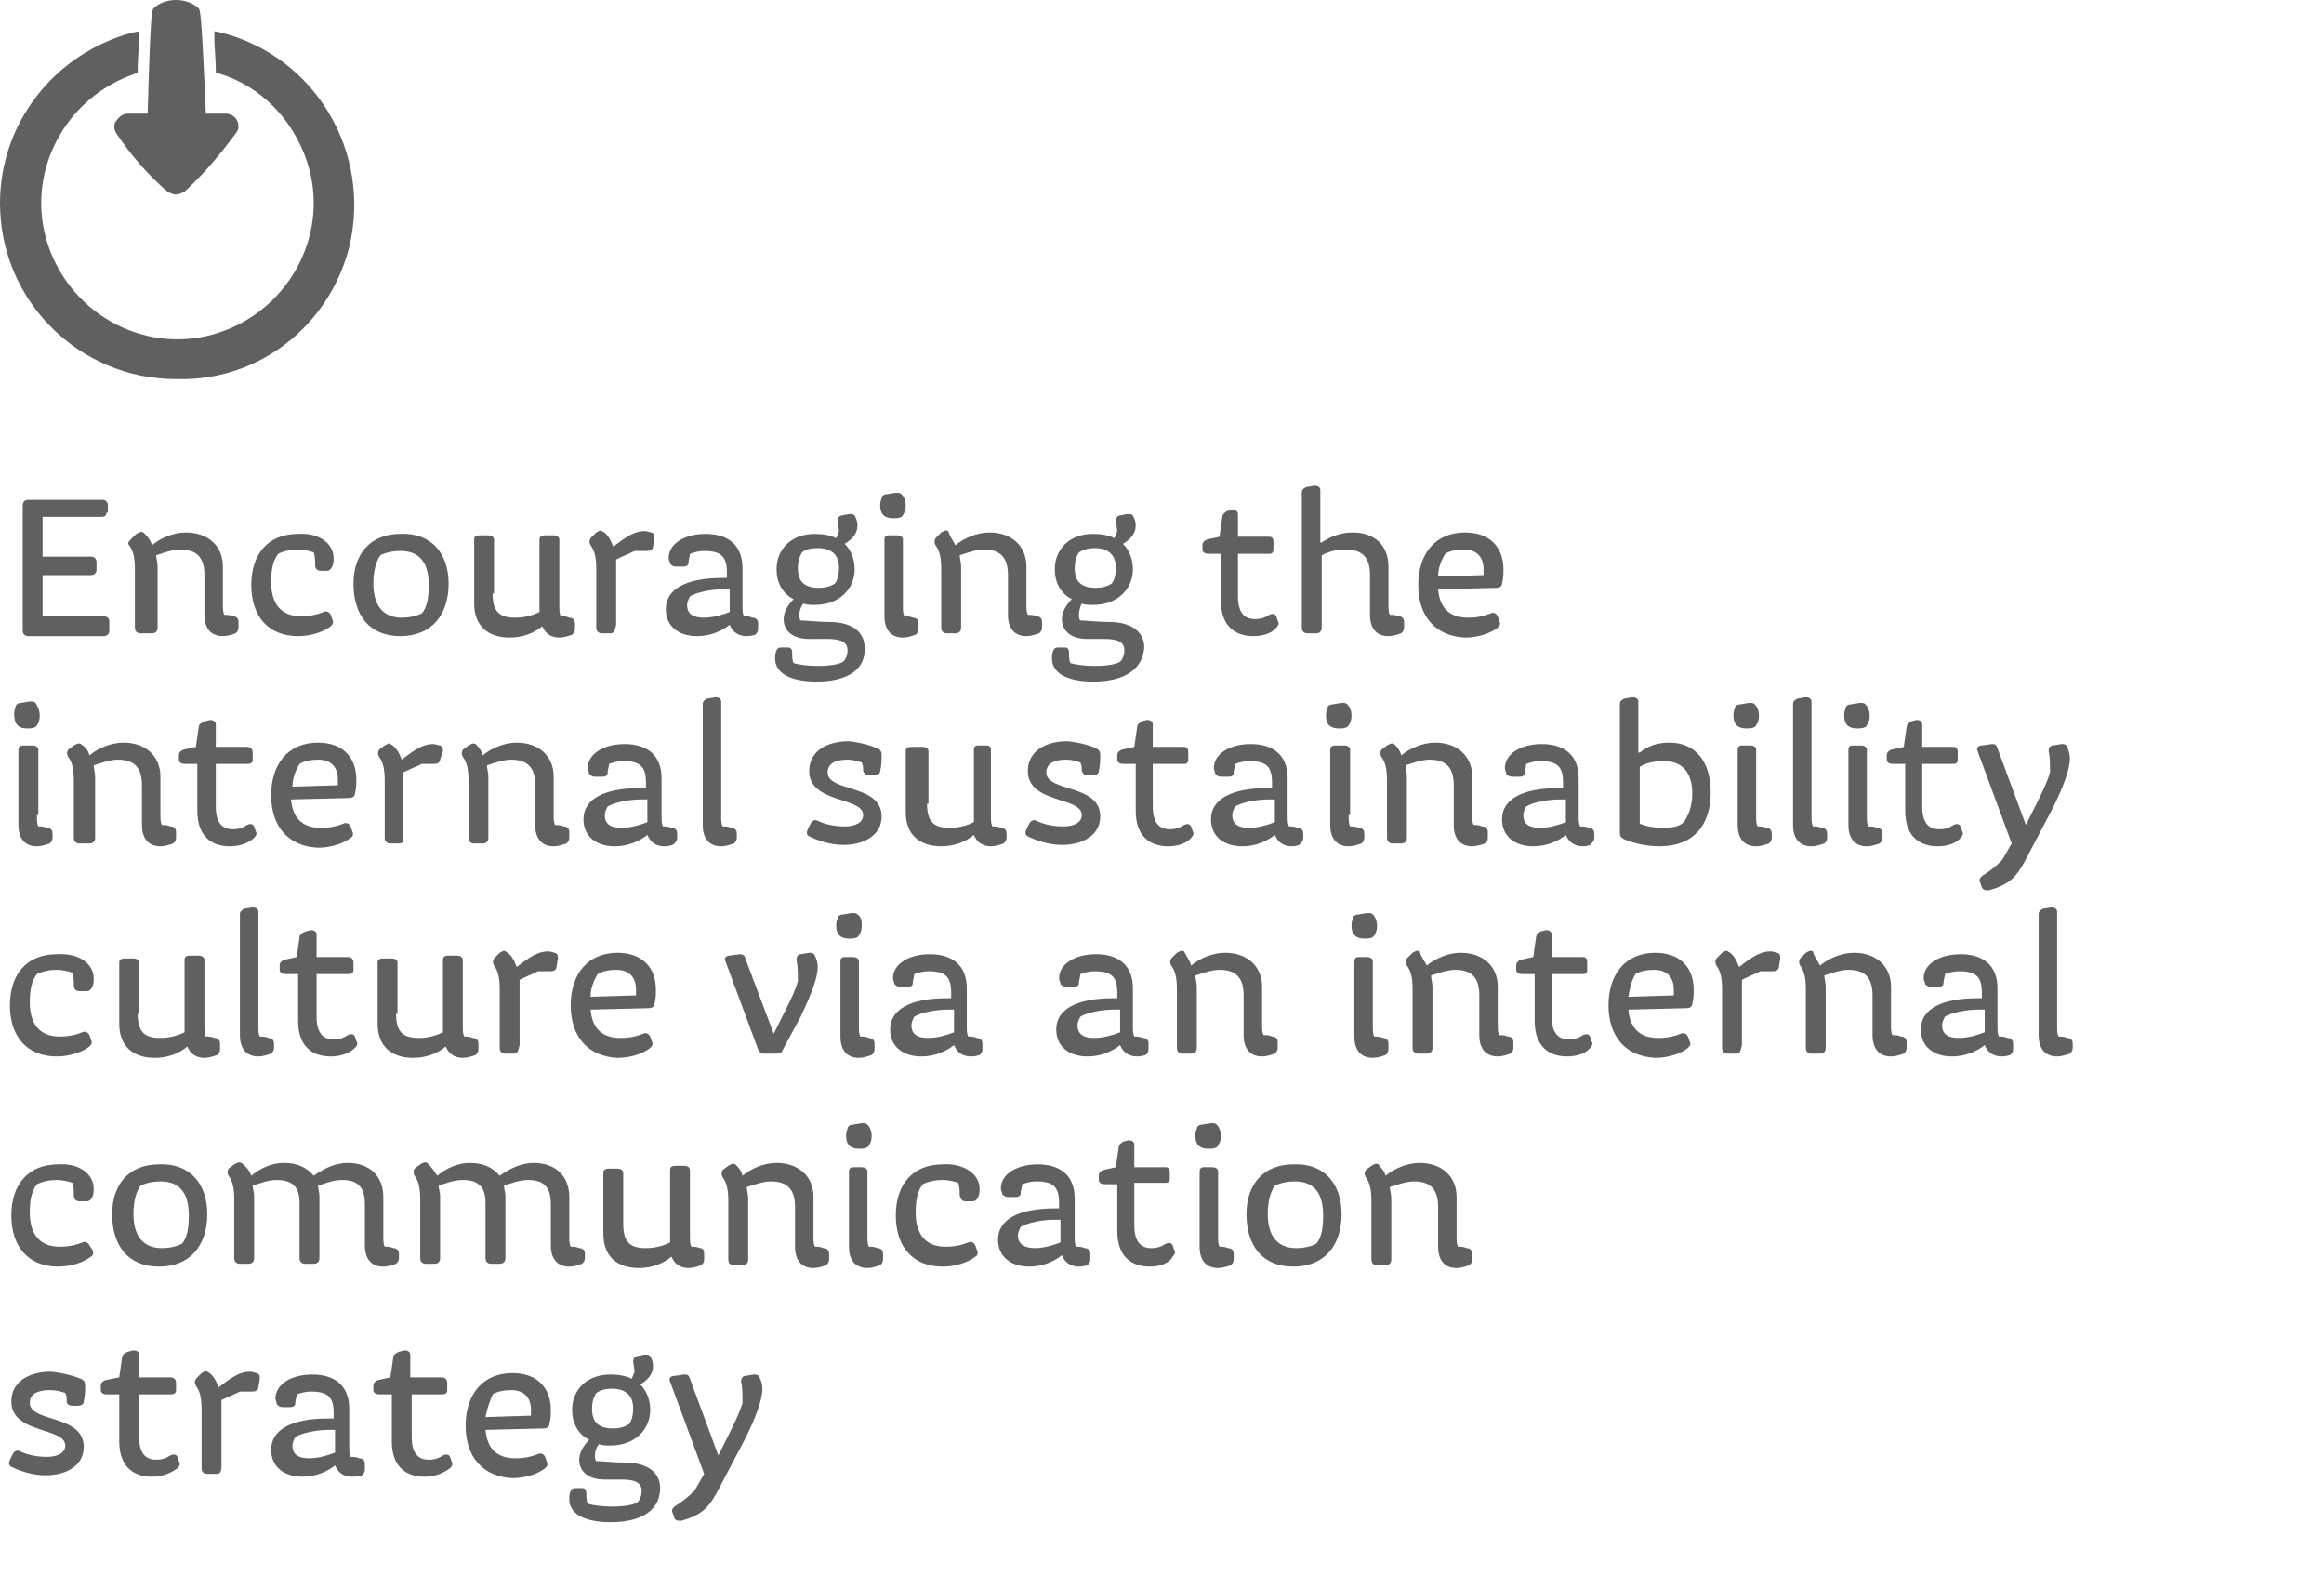 <?xml version="1.0" encoding="utf-8"?>
<!-- Generator: Adobe Illustrator 22.1.0, SVG Export Plug-In . SVG Version: 6.00 Build 0)  -->
<svg version="1.1" id="Layer_1" xmlns="http://www.w3.org/2000/svg" xmlns:xlink="http://www.w3.org/1999/xlink" x="0px" y="0px"
	 viewBox="0 0 163.7 111.9" style="enable-background:new 0 0 163.7 111.9;" xml:space="preserve">
<style type="text/css">
	.st0{fill:#606060;}
</style>
<title>Asset 6</title>
<g id="Layer_2_1_">
	<g id="Layer_1-2">
		<path class="st0" d="M15.4,2.7c0,0.6,0.1,1.3,0.1,2.1c5.3,1.7,8.1,7.4,6.4,12.6s-7.4,8.1-12.6,6.4C4,22.1,1.2,16.5,2.9,11.2
			c1-3,3.4-5.4,6.4-6.4c0-0.9,0.1-1.5,0.1-2.1C3,4.4-0.9,10.9,0.8,17.3S8.9,27.6,15.4,26s10.3-8.2,8.7-14.6
			C22.9,7.1,19.6,3.8,15.4,2.7"/>
		<path class="st0" d="M12.4,26.7C5.6,26.7,0,21.2,0,14.3c0-5.6,3.8-10.5,9.3-12l0.5-0.1v0.5c0,0.6-0.1,1.3-0.1,2.1v0.3L9.5,5.2
			c-5,1.7-7.8,7.1-6.1,12.1s7.1,7.8,12.1,6.1s7.8-7.1,6.1-12.1c-1-2.9-3.2-5.2-6.1-6.1l-0.3-0.1V4.9c0-0.8-0.1-1.5-0.1-2.1V2.2
			l0.5,0.1c6.6,1.7,10.6,8.4,9,15.1c-1.4,5.5-6.3,9.4-12,9.3H12.4z M9,3.3c-6.1,1.9-9.6,8.4-7.7,14.5s8.4,9.6,14.5,7.7
			s9.6-8.4,7.7-14.5c-1.1-3.7-4-6.5-7.7-7.7c0,0.4,0,0.8,0.1,1.3c5.4,1.9,8.2,7.9,6.3,13.3s-7.9,8.2-13.3,6.3s-8.2-7.9-6.3-13.3
			c1-2.9,3.4-5.3,6.3-6.3C8.9,4.1,9,3.7,9,3.3z"/>
		<path class="st0" d="M8.5,8.6C8.4,8.8,8.4,9,8.5,9.2c1,1.5,2.2,2.8,3.6,4c0.1,0.1,0.2,0.1,0.3,0.1c0.1,0,0.2,0,0.3-0.1
			c1.3-1.2,2.5-2.5,3.6-4c0.1-0.2,0.1-0.4,0-0.5c-0.1-0.2-0.3-0.3-0.4-0.3h-1.7c0,0-0.3-7.4-0.4-7.5c-0.3-0.3-0.8-0.5-1.2-0.5
			c-0.5,0-1,0.1-1.3,0.5C11,1,10.7,8.4,10.7,8.4H9C8.8,8.4,8.6,8.5,8.5,8.6"/>
		<path class="st0" d="M12.4,13.7c-0.2,0-0.4-0.1-0.6-0.2c-1.4-1.2-2.6-2.6-3.6-4.1C8,9.1,8,8.7,8.2,8.5l0,0C8.4,8.2,8.7,8,9,8h1.4
			c0.2-7.1,0.3-7.2,0.4-7.4c0.4-0.4,1-0.6,1.6-0.6C13,0,13.6,0.2,14,0.6c0.1,0.1,0.2,0.3,0.5,7.4h1.4c0.5,0,0.9,0.4,0.9,0.9
			c0,0.2-0.1,0.4-0.2,0.5c-1.1,1.5-2.3,2.9-3.6,4.1C12.8,13.6,12.6,13.7,12.4,13.7z M9,8.8C9,8.8,8.9,8.8,9,8.8L9,8.8
			C8.9,8.9,8.9,8.9,8.9,8.9c1,1.4,2.2,2.8,3.5,4l0.4,0.3l-0.2-0.3C13.8,11.7,15,10.4,16,9c0,0,0-0.1,0-0.1c0,0-0.1,0-0.1-0.1h-2.2
			V8.4c-0.1-2.6-0.3-6.7-0.4-7.4c-0.3-0.2-0.6-0.3-0.9-0.3c-0.3,0-0.7,0.1-0.9,0.2c-0.1,0.7-0.2,4.8-0.3,7.4v0.4H9z"/>
	</g>
</g>
<g>
	<path class="st0" d="M7.5,36.1c0,0.2-0.1,0.3-0.4,0.3H3v2.8h3.4c0.2,0,0.4,0.1,0.4,0.4v0.5c0,0.2-0.1,0.4-0.4,0.4H3v2.9h4.3
		c0.2,0,0.4,0.1,0.4,0.4v0.6c0,0.2-0.1,0.4-0.4,0.4H2c-0.2,0-0.4-0.1-0.4-0.4v-8.8c0-0.2,0.1-0.4,0.4-0.4h5.2c0.2,0,0.4,0.1,0.4,0.4
		V36.1z"/>
	<path class="st0" d="M10.7,38.4c0.6-0.5,1.5-0.9,2.4-0.9c1.5,0,2.6,0.9,2.6,2.4v2.6c0,0.4,0,0.6,0.1,0.8c0.2,0,0.4,0,0.6,0.1
		c0.2,0,0.4,0.1,0.4,0.4v0.4c0,0.2-0.1,0.3-0.2,0.4c-0.3,0.1-0.6,0.2-0.9,0.2c-0.8,0-1.3-0.5-1.3-1.5v-2.8c0-1.2-0.5-1.8-1.7-1.8
		c-0.5,0-1.1,0.2-1.7,0.4c0,0.2,0.1,0.5,0.1,0.8v4.3c0,0.2-0.1,0.4-0.4,0.4H9.9c-0.2,0-0.4-0.1-0.4-0.4v-4.1c0-0.8-0.1-1.3-0.4-1.7
		C9,38.3,9,38.2,9.2,38l0.4-0.4c0.2-0.1,0.3-0.2,0.5-0.1C10.4,37.8,10.6,38,10.7,38.4z"/>
	<path class="st0" d="M23.5,39.3c0,0.2,0,0.4-0.1,0.6c-0.1,0.2-0.2,0.3-0.4,0.3h-0.4c-0.2,0-0.4-0.1-0.4-0.4c0-0.3,0-0.6-0.1-0.9
		c-0.3-0.1-0.7-0.2-1.1-0.2c-0.5,0-1,0.1-1.4,0.3c-0.4,0.5-0.5,1.2-0.5,2c0,1.4,0.6,2.4,2.1,2.4c0.6,0,1.1-0.1,1.6-0.3
		c0.2-0.1,0.4,0,0.5,0.2l0.1,0.3c0.1,0.2,0.1,0.3-0.1,0.5c-0.5,0.4-1.4,0.7-2.3,0.7c-2.1,0-3.3-1.4-3.3-3.6c0-2.2,1.2-3.6,3.3-3.6
		C22.5,37.5,23.5,38.3,23.5,39.3z"/>
	<path class="st0" d="M31.6,41.1c0,2.2-1.2,3.7-3.4,3.7c-2.2,0-3.3-1.5-3.3-3.7c0-2.1,1.2-3.5,3.3-3.5C30.4,37.5,31.6,39,31.6,41.1z
		 M26.8,39.1c-0.3,0.4-0.5,1.1-0.5,2c0,1.3,0.5,2.4,2,2.4c0.5,0,1-0.1,1.4-0.3c0.4-0.4,0.5-1.2,0.5-2c0-1.4-0.5-2.4-2-2.4
		C27.7,38.8,27.2,38.9,26.8,39.1z"/>
	<path class="st0" d="M34.7,41.8c0,1.3,0.5,1.7,1.6,1.7c0.7,0,1.3-0.2,1.7-0.4V38c0-0.2,0.1-0.3,0.4-0.3H39c0.2,0,0.4,0.1,0.4,0.3
		v4.6c0,0.4,0,0.6,0.1,0.8c0.2,0,0.4,0,0.6,0.1c0.2,0,0.4,0.1,0.4,0.4v0.4c0,0.2-0.1,0.3-0.2,0.4c-0.3,0.1-0.6,0.2-0.9,0.2
		c-0.6,0-1-0.3-1.2-0.8c-0.6,0.5-1.4,0.8-2.3,0.8c-1.5,0-2.5-0.8-2.5-2.4V38c0-0.2,0.1-0.3,0.4-0.3h0.6c0.2,0,0.4,0.1,0.4,0.3V41.8z
		"/>
	<path class="st0" d="M43,44.6h-0.6c-0.2,0-0.4-0.1-0.4-0.4v-4.1c0-0.8-0.1-1.3-0.4-1.7c-0.1-0.2-0.1-0.3,0-0.5l0.4-0.4
		c0.2-0.1,0.3-0.2,0.4-0.1c0.4,0.2,0.6,0.6,0.8,1.1c0.9-0.7,1.5-1.1,2.2-1.1c0.2,0,0.4,0.1,0.5,0.1c0.2,0.1,0.2,0.2,0.2,0.4
		l-0.1,0.6c0,0.2-0.2,0.3-0.4,0.3h-0.9c-0.4,0.2-0.9,0.4-1.3,0.6c0,0.1,0,0.2,0,0.3v4.3C43.3,44.5,43.2,44.6,43,44.6z"/>
	<path class="st0" d="M52.6,44.8c-0.6,0-1-0.3-1.2-0.8c-0.5,0.4-1.3,0.8-2.3,0.8c-1.3,0-2.2-0.7-2.2-1.9c0-1.4,1.4-2.2,4-2.2h0.3
		v-0.4c0-1.1-0.4-1.5-1.6-1.5c-0.4,0-0.7,0.1-1,0.2c0,0.2-0.1,0.4-0.1,0.6c0,0.2-0.1,0.3-0.4,0.3h-0.5c-0.2,0-0.3-0.1-0.4-0.2
		c0-0.1-0.1-0.3-0.1-0.4c0-1,1.1-1.7,2.6-1.7c1.6,0,2.6,0.8,2.6,2.4v2.6c0,0.4,0,0.6,0.1,0.8c0.2,0,0.4,0,0.6,0.1
		c0.2,0,0.4,0.1,0.4,0.4v0.4c0,0.2-0.1,0.3-0.2,0.4C53.2,44.7,52.9,44.8,52.6,44.8z M49.6,43.5c0.6,0,1.3-0.2,1.8-0.4v-1.6
		c-0.1,0-0.3,0-0.4,0c-0.9,0-1.9,0.2-2.4,0.5c-0.1,0.2-0.2,0.4-0.2,0.6C48.4,43.3,48.9,43.5,49.6,43.5z"/>
	<path class="st0" d="M57.5,48c-2,0-2.9-0.7-2.9-1.6c0-0.2,0-0.4,0.1-0.6c0.1-0.2,0.2-0.2,0.4-0.2l0.4,0c0.2,0,0.3,0.1,0.3,0.4
		c0,0.2,0,0.5,0.1,0.7c0.3,0.1,1,0.2,1.7,0.2c0.8,0,1.5-0.1,1.8-0.3c0.2-0.2,0.3-0.5,0.3-0.8c0-0.6-0.5-0.8-1.4-0.8H57
		c-1.2,0-1.8-0.6-1.8-1.4c0-0.5,0.3-1,0.7-1.4c-0.8-0.4-1.2-1.2-1.2-2.1c0-1.4,1-2.5,2.7-2.5c0.6,0,1.1,0.1,1.5,0.3l0.2-0.5
		l-0.1-0.7c0-0.2,0.1-0.4,0.3-0.4l0.5-0.1c0.2,0,0.3,0,0.4,0.1c0.1,0.2,0.2,0.4,0.2,0.7c0,0.6-0.4,1-0.9,1.3c0.4,0.4,0.7,1,0.7,1.8
		c0,1.3-1,2.5-2.8,2.5c-0.3,0-0.6,0-0.8-0.1c-0.2,0.2-0.3,0.6-0.3,0.8c0,0.1,0,0.3,0.1,0.4c0.5,0,1.2,0.1,2,0.1
		c1.6,0,2.5,0.7,2.5,1.8C61,47,59.9,48,57.5,48z M56.5,38.9c-0.2,0.3-0.3,0.7-0.3,1.1c0,0.9,0.4,1.4,1.5,1.4c0.4,0,0.8-0.1,1.1-0.3
		c0.2-0.2,0.3-0.7,0.3-1.1c0-0.9-0.5-1.4-1.5-1.4C57.1,38.6,56.7,38.7,56.5,38.9z"/>
	<path class="st0" d="M63.8,35.6c0,0.3-0.1,0.6-0.3,0.8c-0.2,0.1-0.4,0.1-0.6,0.1c-0.6,0-0.9-0.3-0.9-0.9c0-0.1,0-0.3,0.1-0.5
		c0-0.2,0.2-0.3,0.4-0.3l0.6-0.1c0.2,0,0.3,0,0.4,0.1C63.7,35,63.8,35.3,63.8,35.6z M63.6,42.6c0,0.4,0,0.6,0.1,0.8
		c0.2,0,0.4,0,0.6,0.1c0.2,0,0.4,0.1,0.4,0.4v0.4c0,0.2-0.1,0.3-0.2,0.4c-0.3,0.1-0.6,0.2-0.9,0.2c-0.8,0-1.3-0.5-1.3-1.5V38
		c0-0.2,0.1-0.3,0.3-0.3h0.6c0.2,0,0.4,0.1,0.4,0.3V42.6z"/>
	<path class="st0" d="M67.3,38.4c0.6-0.5,1.5-0.9,2.4-0.9c1.5,0,2.6,0.9,2.6,2.4v2.6c0,0.4,0,0.6,0.1,0.8c0.2,0,0.4,0,0.6,0.1
		c0.2,0,0.4,0.1,0.4,0.4v0.4c0,0.2-0.1,0.3-0.2,0.4c-0.3,0.1-0.6,0.2-0.9,0.2c-0.8,0-1.3-0.5-1.3-1.5v-2.8c0-1.2-0.5-1.8-1.7-1.8
		c-0.5,0-1.1,0.2-1.7,0.4c0,0.2,0.1,0.5,0.1,0.8v4.3c0,0.2-0.1,0.4-0.4,0.4h-0.6c-0.2,0-0.4-0.1-0.4-0.4v-4.1c0-0.8-0.1-1.3-0.4-1.7
		c-0.1-0.2-0.1-0.3,0-0.5l0.4-0.4c0.2-0.1,0.3-0.2,0.5-0.1C66.9,37.8,67.1,38,67.3,38.4z"/>
	<path class="st0" d="M77,48c-2,0-2.9-0.7-2.9-1.6c0-0.2,0-0.4,0.1-0.6c0.1-0.2,0.2-0.2,0.4-0.2l0.4,0c0.2,0,0.3,0.1,0.3,0.4
		c0,0.2,0,0.5,0.1,0.7c0.3,0.1,1,0.2,1.7,0.2c0.8,0,1.5-0.1,1.8-0.3c0.2-0.2,0.3-0.5,0.3-0.8c0-0.6-0.5-0.8-1.4-0.8h-1.2
		c-1.2,0-1.8-0.6-1.8-1.4c0-0.5,0.3-1,0.7-1.4c-0.8-0.4-1.2-1.2-1.2-2.1c0-1.4,1-2.5,2.7-2.5c0.6,0,1.1,0.1,1.5,0.3l0.2-0.5
		l-0.1-0.7c0-0.2,0.1-0.4,0.3-0.4l0.5-0.1c0.2,0,0.3,0,0.4,0.1c0.1,0.2,0.2,0.4,0.2,0.7c0,0.6-0.4,1-0.9,1.3c0.4,0.4,0.7,1,0.7,1.8
		c0,1.3-1,2.5-2.8,2.5c-0.3,0-0.6,0-0.8-0.1C76.1,42.7,76,43,76,43.3c0,0.1,0,0.3,0.1,0.4c0.5,0,1.2,0.1,2,0.1
		c1.6,0,2.5,0.7,2.5,1.8C80.5,47,79.4,48,77,48z M76,38.9c-0.2,0.3-0.3,0.7-0.3,1.1c0,0.9,0.4,1.4,1.5,1.4c0.4,0,0.8-0.1,1.1-0.3
		c0.2-0.2,0.3-0.7,0.3-1.1c0-0.9-0.5-1.4-1.5-1.4C76.7,38.6,76.3,38.7,76,38.9z"/>
	<path class="st0" d="M88.3,44.8c-1.3,0-2.3-0.7-2.3-2.5V39h-0.9c-0.2,0-0.4-0.1-0.4-0.3v-0.3c0-0.2,0.1-0.3,0.3-0.4l0.9-0.2
		l0.2-1.4c0-0.2,0.2-0.3,0.3-0.4l0.4-0.1c0.2,0,0.4,0.1,0.4,0.3v1.6h2.2c0.2,0,0.3,0.1,0.3,0.4v0.5c0,0.2-0.1,0.3-0.3,0.3h-2.2v3
		c0,1.2,0.5,1.6,1.2,1.6c0.4,0,0.7-0.1,1-0.3c0.2-0.1,0.4-0.1,0.5,0.1l0.1,0.3c0.1,0.2,0.1,0.3-0.1,0.5
		C89.7,44.5,89.1,44.8,88.3,44.8z"/>
	<path class="st0" d="M93.1,38.2c0.6-0.4,1.3-0.7,2.2-0.7c1.5,0,2.5,0.9,2.5,2.4v2.6c0,0.4,0,0.6,0.1,0.8c0.2,0,0.4,0,0.6,0.1
		c0.2,0,0.4,0.1,0.4,0.4v0.4c0,0.2-0.1,0.3-0.2,0.4c-0.3,0.1-0.6,0.2-0.9,0.2c-0.8,0-1.3-0.5-1.3-1.5v-2.8c0-1.2-0.5-1.8-1.7-1.8
		c-0.6,0-1.1,0.1-1.7,0.4v5.1c0,0.2-0.1,0.4-0.4,0.4h-0.6c-0.2,0-0.4-0.1-0.4-0.4v-9.5c0-0.2,0.1-0.3,0.3-0.4l0.6-0.1
		c0.2,0,0.4,0.1,0.4,0.3V38.2z"/>
	<path class="st0" d="M99.9,41.2c0-2.2,1.2-3.7,3.3-3.7c1.7,0,2.7,1,2.7,2.6c0,0.3,0,0.6-0.1,1c0,0.2-0.2,0.3-0.4,0.3l-4.1,0.1
		c0.1,1.2,0.7,2,2.1,2c0.6,0,1.1-0.1,1.6-0.3c0.2-0.1,0.4,0,0.5,0.2l0.1,0.3c0.1,0.2,0.1,0.3-0.1,0.5c-0.5,0.4-1.4,0.7-2.3,0.7
		C101.1,44.8,99.9,43.4,99.9,41.2z M101.3,40.6l3.2-0.1c0-0.1,0-0.3,0-0.4c0-0.8-0.4-1.4-1.4-1.4c-0.5,0-1,0.1-1.3,0.3
		C101.5,39.5,101.3,40,101.3,40.6z"/>
	<path class="st0" d="M2.8,50.4c0,0.3-0.1,0.6-0.3,0.8c-0.2,0.1-0.4,0.1-0.6,0.1C1.3,51.3,1,51,1,50.3c0-0.1,0-0.3,0.1-0.5
		c0-0.2,0.2-0.3,0.4-0.3l0.6-0.1c0.2,0,0.3,0,0.4,0.1C2.7,49.8,2.8,50.1,2.8,50.4z M2.6,57.4c0,0.4,0,0.6,0.1,0.8
		c0.2,0,0.4,0,0.6,0.1c0.2,0,0.4,0.1,0.4,0.4V59c0,0.2-0.1,0.3-0.2,0.4c-0.3,0.1-0.6,0.2-0.9,0.2c-0.8,0-1.3-0.5-1.3-1.5v-5.3
		c0-0.2,0.1-0.3,0.4-0.3h0.6c0.2,0,0.4,0.1,0.4,0.3V57.4z"/>
	<path class="st0" d="M6.3,53.2c0.6-0.5,1.5-0.9,2.4-0.9c1.5,0,2.6,0.9,2.6,2.4v2.6c0,0.4,0,0.6,0.1,0.8c0.2,0,0.4,0,0.6,0.1
		c0.2,0,0.4,0.1,0.4,0.4V59c0,0.2-0.1,0.3-0.2,0.4c-0.3,0.1-0.6,0.2-0.9,0.2c-0.8,0-1.3-0.5-1.3-1.5v-2.8c0-1.2-0.5-1.8-1.7-1.8
		c-0.5,0-1.1,0.2-1.7,0.4c0,0.2,0.1,0.5,0.1,0.8v4.3c0,0.2-0.1,0.4-0.4,0.4H5.6c-0.2,0-0.4-0.1-0.4-0.4V55c0-0.8-0.1-1.3-0.4-1.7
		c-0.1-0.2-0.1-0.3,0-0.5l0.4-0.3c0.2-0.1,0.3-0.2,0.5-0.1C6,52.6,6.2,52.8,6.3,53.2z"/>
	<path class="st0" d="M16.2,59.6c-1.3,0-2.3-0.7-2.3-2.5v-3.3h-0.9c-0.2,0-0.4-0.1-0.4-0.3v-0.3c0-0.2,0.1-0.3,0.3-0.4l0.9-0.2
		l0.2-1.4c0-0.2,0.2-0.3,0.4-0.4l0.4-0.1c0.2,0,0.4,0.1,0.4,0.3v1.6h2.2c0.2,0,0.4,0.1,0.4,0.4v0.5c0,0.2-0.1,0.3-0.4,0.3h-2.2v3
		c0,1.2,0.5,1.6,1.2,1.6c0.4,0,0.7-0.1,1-0.3c0.2-0.1,0.4-0.1,0.5,0.1l0.1,0.3c0.1,0.2,0.1,0.3-0.1,0.5C17.6,59.3,17,59.6,16.2,59.6
		z"/>
	<path class="st0" d="M19.1,56c0-2.2,1.2-3.7,3.3-3.7c1.7,0,2.7,1,2.7,2.6c0,0.3,0,0.6-0.1,1c0,0.2-0.2,0.3-0.4,0.3l-4.1,0.1
		c0.1,1.2,0.7,2,2.1,2c0.6,0,1.1-0.1,1.6-0.3c0.2-0.1,0.4,0,0.5,0.2l0.1,0.3c0.1,0.2,0.1,0.4-0.1,0.5c-0.5,0.4-1.4,0.7-2.3,0.7
		C20.3,59.6,19.1,58.2,19.1,56z M20.6,55.4l3.2-0.1c0-0.1,0-0.3,0-0.4c0-0.8-0.4-1.4-1.4-1.4c-0.5,0-1,0.1-1.3,0.3
		C20.8,54.3,20.6,54.8,20.6,55.4z"/>
	<path class="st0" d="M28.1,59.4h-0.6c-0.2,0-0.4-0.1-0.4-0.4V55c0-0.8-0.1-1.3-0.4-1.7c-0.1-0.2-0.1-0.3,0-0.5l0.4-0.3
		c0.2-0.1,0.3-0.2,0.4-0.1c0.4,0.2,0.6,0.6,0.8,1.1c0.9-0.7,1.5-1.1,2.2-1.1c0.2,0,0.4,0.1,0.5,0.1c0.2,0.1,0.2,0.2,0.2,0.4L31,53.5
		c0,0.2-0.2,0.3-0.4,0.3h-0.9c-0.4,0.2-0.9,0.4-1.3,0.6c0,0.1,0,0.2,0,0.3v4.3C28.5,59.3,28.3,59.4,28.1,59.4z"/>
	<path class="st0" d="M34,53.2c0.6-0.5,1.5-0.9,2.4-0.9c1.5,0,2.6,0.9,2.6,2.4v2.6c0,0.4,0,0.6,0.1,0.8c0.2,0,0.4,0,0.6,0.1
		c0.2,0,0.4,0.1,0.4,0.4V59c0,0.2-0.1,0.3-0.2,0.4c-0.3,0.1-0.6,0.2-0.9,0.2c-0.8,0-1.3-0.5-1.3-1.5v-2.8c0-1.2-0.5-1.8-1.7-1.8
		c-0.5,0-1.1,0.2-1.7,0.4c0,0.2,0.1,0.5,0.1,0.8v4.3c0,0.2-0.1,0.4-0.4,0.4h-0.6c-0.2,0-0.4-0.1-0.4-0.4V55c0-0.8-0.1-1.3-0.4-1.7
		c-0.1-0.2-0.1-0.3,0-0.5l0.4-0.3c0.2-0.1,0.3-0.2,0.5-0.1C33.7,52.6,33.9,52.8,34,53.2z"/>
	<path class="st0" d="M46.8,59.6c-0.6,0-1-0.3-1.2-0.8c-0.5,0.4-1.3,0.8-2.3,0.8c-1.3,0-2.2-0.7-2.2-1.9c0-1.4,1.4-2.2,4-2.2h0.4
		v-0.4c0-1.1-0.4-1.5-1.6-1.5c-0.4,0-0.7,0.1-1,0.2c0,0.2-0.1,0.4-0.1,0.6c0,0.2-0.1,0.3-0.4,0.3h-0.5c-0.2,0-0.3-0.1-0.4-0.2
		c0-0.1-0.1-0.3-0.1-0.4c0-1,1.1-1.7,2.6-1.7c1.6,0,2.6,0.8,2.6,2.4v2.6c0,0.4,0,0.6,0.1,0.8c0.2,0,0.4,0,0.6,0.1
		c0.2,0,0.4,0.1,0.4,0.4V59c0,0.2-0.1,0.3-0.2,0.4C47.5,59.5,47.1,59.6,46.8,59.6z M43.8,58.3c0.6,0,1.3-0.2,1.8-0.4v-1.6
		c-0.1,0-0.3,0-0.4,0c-0.9,0-1.9,0.2-2.4,0.5c-0.1,0.2-0.2,0.4-0.2,0.6C42.6,58.1,43.1,58.3,43.8,58.3z"/>
	<path class="st0" d="M50.8,57.4c0,0.4,0,0.6,0.1,0.8c0.2,0,0.4,0,0.6,0.1c0.2,0,0.4,0.1,0.4,0.4V59c0,0.2-0.1,0.3-0.2,0.4
		c-0.3,0.1-0.6,0.2-0.9,0.2c-0.8,0-1.3-0.5-1.3-1.5v-8.5c0-0.2,0.1-0.3,0.3-0.4l0.6-0.1c0.2,0,0.4,0.1,0.4,0.3V57.4z"/>
	<path class="st0" d="M61.8,52.7c0.2,0.1,0.3,0.2,0.3,0.5c0,0.2,0,0.7-0.1,1.1c0,0.2-0.2,0.3-0.4,0.3h-0.4c-0.2,0-0.3-0.1-0.4-0.3
		c0-0.2,0-0.4-0.1-0.6c-0.3-0.1-0.6-0.2-1-0.2c-0.9,0-1.4,0.3-1.4,0.9c0,1.4,3.8,0.8,3.8,3.1c0,1.3-1.2,2-2.7,2
		c-0.9,0-1.8-0.3-2.4-0.6c-0.2-0.1-0.2-0.3-0.1-0.5l0.2-0.4c0.1-0.2,0.3-0.3,0.5-0.2c0.6,0.3,1.3,0.4,1.9,0.4c0.8,0,1.3-0.3,1.3-0.8
		c0-1.3-3.8-0.8-3.8-3.1c0-1.3,1.1-2.1,2.8-2.1C60.7,52.3,61.3,52.5,61.8,52.7z"/>
	<path class="st0" d="M65.3,56.6c0,1.3,0.5,1.7,1.6,1.7c0.7,0,1.3-0.2,1.7-0.4v-5.1c0-0.2,0.1-0.3,0.3-0.3h0.6
		c0.2,0,0.3,0.1,0.3,0.3v4.6c0,0.4,0,0.6,0.1,0.8c0.2,0,0.4,0,0.6,0.1c0.2,0,0.4,0.1,0.4,0.4V59c0,0.2-0.1,0.3-0.2,0.4
		c-0.3,0.1-0.6,0.2-0.9,0.2c-0.6,0-1-0.3-1.2-0.8c-0.6,0.5-1.4,0.8-2.3,0.8c-1.5,0-2.5-0.8-2.5-2.4v-4.3c0-0.2,0.1-0.3,0.4-0.3H65
		c0.2,0,0.4,0.1,0.4,0.3V56.6z"/>
	<path class="st0" d="M77.2,52.7c0.2,0.1,0.3,0.2,0.3,0.5c0,0.2,0,0.7-0.1,1.1c0,0.2-0.2,0.3-0.4,0.3h-0.4c-0.2,0-0.3-0.1-0.4-0.3
		c0-0.2,0-0.4-0.1-0.6c-0.3-0.1-0.6-0.2-1-0.2c-0.9,0-1.4,0.3-1.4,0.9c0,1.4,3.8,0.8,3.8,3.1c0,1.3-1.2,2-2.7,2
		c-0.9,0-1.8-0.3-2.4-0.6c-0.2-0.1-0.2-0.3-0.1-0.5l0.2-0.4c0.1-0.2,0.3-0.3,0.5-0.2c0.6,0.3,1.3,0.4,1.9,0.4c0.8,0,1.3-0.3,1.3-0.8
		c0-1.3-3.8-0.8-3.8-3.1c0-1.3,1.1-2.1,2.8-2.1C76.1,52.3,76.8,52.5,77.2,52.7z"/>
	<path class="st0" d="M82.3,59.6c-1.3,0-2.3-0.7-2.3-2.5v-3.3h-0.9c-0.2,0-0.4-0.1-0.4-0.3v-0.3c0-0.2,0.1-0.3,0.3-0.4l0.9-0.2
		l0.2-1.4c0-0.2,0.2-0.3,0.3-0.4l0.4-0.1c0.2,0,0.4,0.1,0.4,0.3v1.6h2.2c0.2,0,0.3,0.1,0.3,0.4v0.5c0,0.2-0.1,0.3-0.3,0.3h-2.2v3
		c0,1.2,0.5,1.6,1.2,1.6c0.4,0,0.7-0.1,1-0.3c0.2-0.1,0.4-0.1,0.5,0.1l0.1,0.3c0.1,0.2,0.1,0.3-0.1,0.5
		C83.7,59.3,83.1,59.6,82.3,59.6z"/>
	<path class="st0" d="M91,59.6c-0.6,0-1-0.3-1.2-0.8c-0.5,0.4-1.3,0.8-2.3,0.8c-1.3,0-2.2-0.7-2.2-1.9c0-1.4,1.4-2.2,4-2.2h0.3v-0.4
		c0-1.1-0.4-1.5-1.6-1.5c-0.4,0-0.7,0.1-1,0.2c0,0.2-0.1,0.4-0.1,0.6c0,0.2-0.1,0.3-0.4,0.3h-0.5c-0.2,0-0.3-0.1-0.4-0.2
		c0-0.1-0.1-0.3-0.1-0.4c0-1,1.1-1.7,2.6-1.7c1.6,0,2.6,0.8,2.6,2.4v2.6c0,0.4,0,0.6,0.1,0.8c0.2,0,0.4,0,0.6,0.1
		c0.2,0,0.4,0.1,0.4,0.4V59c0,0.2-0.1,0.3-0.2,0.4C91.6,59.5,91.3,59.6,91,59.6z M88,58.3c0.6,0,1.3-0.2,1.8-0.4v-1.6
		c-0.1,0-0.3,0-0.4,0c-0.9,0-1.9,0.2-2.4,0.5c-0.1,0.2-0.2,0.4-0.2,0.6C86.8,58.1,87.3,58.3,88,58.3z"/>
	<path class="st0" d="M95.2,50.4c0,0.3-0.1,0.6-0.3,0.8c-0.2,0.1-0.4,0.1-0.6,0.1c-0.6,0-0.9-0.3-0.9-0.9c0-0.1,0-0.3,0.1-0.5
		c0-0.2,0.2-0.3,0.4-0.3l0.6-0.1c0.2,0,0.3,0,0.4,0.1C95.1,49.8,95.2,50.1,95.2,50.4z M95,57.4c0,0.4,0,0.6,0.1,0.8
		c0.2,0,0.4,0,0.6,0.1c0.2,0,0.4,0.1,0.4,0.4V59c0,0.2-0.1,0.3-0.2,0.4c-0.3,0.1-0.6,0.2-0.9,0.2c-0.8,0-1.3-0.5-1.3-1.5v-5.3
		c0-0.2,0.1-0.3,0.4-0.3h0.6c0.2,0,0.4,0.1,0.4,0.3V57.4z"/>
	<path class="st0" d="M98.7,53.2c0.6-0.5,1.5-0.9,2.4-0.9c1.5,0,2.6,0.9,2.6,2.4v2.6c0,0.4,0,0.6,0.1,0.8c0.2,0,0.4,0,0.6,0.1
		c0.2,0,0.4,0.1,0.4,0.4V59c0,0.2-0.1,0.3-0.2,0.4c-0.3,0.1-0.6,0.2-0.9,0.2c-0.8,0-1.3-0.5-1.3-1.5v-2.8c0-1.2-0.5-1.8-1.7-1.8
		c-0.5,0-1.1,0.2-1.7,0.4c0,0.2,0.1,0.5,0.1,0.8v4.3c0,0.2-0.1,0.4-0.4,0.4h-0.6c-0.2,0-0.4-0.1-0.4-0.4V55c0-0.8-0.1-1.3-0.4-1.7
		c-0.1-0.2-0.1-0.3,0-0.5l0.4-0.3c0.2-0.1,0.3-0.2,0.5-0.1C98.4,52.6,98.6,52.8,98.7,53.2z"/>
	<path class="st0" d="M111.5,59.6c-0.6,0-1-0.3-1.2-0.8c-0.5,0.4-1.3,0.8-2.3,0.8c-1.3,0-2.2-0.7-2.2-1.9c0-1.4,1.4-2.2,4-2.2h0.3
		v-0.4c0-1.1-0.4-1.5-1.6-1.5c-0.4,0-0.7,0.1-1,0.2c0,0.2-0.1,0.4-0.1,0.6c0,0.2-0.1,0.3-0.4,0.3h-0.5c-0.2,0-0.3-0.1-0.4-0.2
		c0-0.1-0.1-0.3-0.1-0.4c0-1,1.1-1.7,2.6-1.7c1.6,0,2.6,0.8,2.6,2.4v2.6c0,0.4,0,0.6,0.1,0.8c0.2,0,0.4,0,0.6,0.1
		c0.2,0,0.4,0.1,0.4,0.4V59c0,0.2-0.1,0.3-0.2,0.4C112.1,59.5,111.8,59.6,111.5,59.6z M108.5,58.3c0.6,0,1.3-0.2,1.8-0.4v-1.6
		c-0.1,0-0.3,0-0.4,0c-0.9,0-1.9,0.2-2.4,0.5c-0.1,0.2-0.2,0.4-0.2,0.6C107.3,58.1,107.8,58.3,108.5,58.3z"/>
	<path class="st0" d="M115.5,53c0.6-0.5,1.3-0.7,2.1-0.7c1.8,0,2.9,1.3,2.9,3.5c0,2.3-1.2,3.8-3.6,3.8c-0.9,0-1.8-0.2-2.5-0.5
		c-0.2-0.1-0.3-0.2-0.3-0.4v-9.1c0-0.2,0.1-0.3,0.3-0.4l0.6-0.1c0.2,0,0.4,0.1,0.4,0.3V53z M115.5,54v4c0.4,0.2,1.1,0.3,1.6,0.3
		c0.7,0,1.2-0.1,1.5-0.4c0.3-0.4,0.6-1.1,0.6-2c0-1.5-0.7-2.3-2-2.3C116.6,53.6,116,53.7,115.5,54z"/>
	<path class="st0" d="M123.9,50.4c0,0.3-0.1,0.6-0.3,0.8c-0.2,0.1-0.4,0.1-0.6,0.1c-0.6,0-0.9-0.3-0.9-0.9c0-0.1,0-0.3,0.1-0.5
		c0-0.2,0.2-0.3,0.4-0.3l0.6-0.1c0.2,0,0.3,0,0.4,0.1C123.8,49.8,123.9,50.1,123.9,50.4z M123.7,57.4c0,0.4,0,0.6,0.1,0.8
		c0.2,0,0.4,0,0.6,0.1c0.2,0,0.4,0.1,0.4,0.4V59c0,0.2-0.1,0.3-0.2,0.4c-0.3,0.1-0.6,0.2-0.9,0.2c-0.8,0-1.3-0.5-1.3-1.5v-5.3
		c0-0.2,0.1-0.3,0.3-0.3h0.6c0.2,0,0.4,0.1,0.4,0.3V57.4z"/>
	<path class="st0" d="M127.6,57.4c0,0.4,0,0.6,0.1,0.8c0.2,0,0.4,0,0.6,0.1c0.2,0,0.4,0.1,0.4,0.4V59c0,0.2-0.1,0.3-0.2,0.4
		c-0.3,0.1-0.6,0.2-0.9,0.2c-0.8,0-1.3-0.5-1.3-1.5v-8.5c0-0.2,0.1-0.3,0.3-0.4l0.6-0.1c0.2,0,0.4,0.1,0.4,0.3V57.4z"/>
	<path class="st0" d="M131.7,50.4c0,0.3-0.1,0.6-0.3,0.8c-0.2,0.1-0.4,0.1-0.6,0.1c-0.6,0-0.9-0.3-0.9-0.9c0-0.1,0-0.3,0.1-0.5
		c0-0.2,0.2-0.3,0.4-0.3l0.6-0.1c0.2,0,0.3,0,0.4,0.1C131.6,49.8,131.7,50.1,131.7,50.4z M131.5,57.4c0,0.4,0,0.6,0.1,0.8
		c0.2,0,0.4,0,0.6,0.1c0.2,0,0.4,0.1,0.4,0.4V59c0,0.2-0.1,0.3-0.2,0.4c-0.3,0.1-0.6,0.2-0.9,0.2c-0.8,0-1.3-0.5-1.3-1.5v-5.3
		c0-0.2,0.1-0.3,0.3-0.3h0.6c0.2,0,0.4,0.1,0.4,0.3V57.4z"/>
	<path class="st0" d="M136.5,59.6c-1.3,0-2.3-0.7-2.3-2.5v-3.3h-0.9c-0.2,0-0.4-0.1-0.4-0.3v-0.3c0-0.2,0.1-0.3,0.3-0.4l0.9-0.2
		l0.2-1.4c0-0.2,0.2-0.3,0.3-0.4l0.4-0.1c0.2,0,0.4,0.1,0.4,0.3v1.6h2.2c0.2,0,0.3,0.1,0.3,0.4v0.5c0,0.2-0.1,0.3-0.3,0.3h-2.2v3
		c0,1.2,0.5,1.6,1.2,1.6c0.4,0,0.7-0.1,1-0.3c0.2-0.1,0.4-0.1,0.5,0.1l0.1,0.3c0.1,0.2,0.1,0.3-0.1,0.5
		C137.9,59.3,137.3,59.6,136.5,59.6z"/>
	<path class="st0" d="M139.6,62.5l-0.1-0.3c-0.1-0.2-0.1-0.3,0.1-0.5c0.5-0.3,1-0.7,1.4-1.1c0.2-0.3,0.4-0.7,0.7-1.2l-2.4-6.5
		c-0.1-0.2,0-0.4,0.3-0.4l0.7-0.1c0.2,0,0.3,0,0.4,0.3l2,5.4l0.6-1.2c0.5-1,0.9-1.8,1.1-2.5c0-0.6,0-1.1-0.1-1.5
		c0-0.2,0.1-0.4,0.3-0.4l0.6-0.1c0.2,0,0.3,0,0.4,0.2c0.1,0.2,0.2,0.5,0.2,0.8c0,0.8-0.5,2.1-1.2,3.5l-2,3.8c-0.6,1.1-1.1,1.6-2.5,2
		C139.9,62.7,139.7,62.7,139.6,62.5z"/>
	<path class="st0" d="M6.6,68.9c0,0.2,0,0.4-0.1,0.6c-0.1,0.2-0.2,0.3-0.4,0.3H5.6c-0.2,0-0.4-0.1-0.4-0.4c0-0.3,0-0.6-0.1-0.9
		c-0.3-0.1-0.7-0.2-1.1-0.2c-0.5,0-1,0.1-1.4,0.3c-0.4,0.5-0.5,1.2-0.5,2c0,1.4,0.6,2.4,2.1,2.4c0.6,0,1.1-0.1,1.6-0.3
		c0.2-0.1,0.4,0,0.5,0.2l0.1,0.3c0.1,0.2,0.1,0.3-0.1,0.5c-0.5,0.4-1.4,0.7-2.3,0.7c-2.1,0-3.3-1.4-3.3-3.6c0-2.2,1.2-3.6,3.3-3.6
		C5.6,67.1,6.6,67.9,6.6,68.9z"/>
	<path class="st0" d="M9.7,71.4c0,1.3,0.5,1.7,1.6,1.7c0.7,0,1.3-0.2,1.7-0.4v-5.1c0-0.2,0.1-0.3,0.4-0.3H14c0.2,0,0.4,0.1,0.4,0.3
		v4.6c0,0.4,0,0.6,0.1,0.8c0.2,0,0.4,0,0.6,0.1c0.2,0,0.4,0.1,0.4,0.4v0.4c0,0.2-0.1,0.3-0.2,0.4c-0.3,0.1-0.6,0.2-0.9,0.2
		c-0.6,0-1-0.3-1.2-0.8c-0.6,0.5-1.4,0.8-2.3,0.8c-1.5,0-2.5-0.8-2.5-2.4v-4.3c0-0.2,0.1-0.3,0.4-0.3h0.6c0.2,0,0.4,0.1,0.4,0.3
		V71.4z"/>
	<path class="st0" d="M18.2,72.2c0,0.4,0,0.6,0.1,0.8c0.2,0,0.4,0,0.6,0.1c0.2,0,0.4,0.1,0.4,0.4v0.3c0,0.2-0.1,0.3-0.2,0.4
		c-0.3,0.1-0.6,0.2-0.9,0.2c-0.8,0-1.3-0.5-1.3-1.5v-8.5c0-0.2,0.1-0.3,0.3-0.4l0.6-0.1c0.2,0,0.4,0.1,0.4,0.3V72.2z"/>
	<path class="st0" d="M23.3,74.4c-1.3,0-2.3-0.7-2.3-2.5v-3.3h-0.9c-0.2,0-0.4-0.1-0.4-0.3v-0.3c0-0.2,0.1-0.3,0.3-0.4l0.9-0.2
		l0.2-1.4c0-0.2,0.2-0.3,0.4-0.4l0.4-0.1c0.2,0,0.4,0.1,0.4,0.3v1.6h2.2c0.2,0,0.4,0.1,0.4,0.4v0.5c0,0.2-0.1,0.3-0.4,0.3h-2.2v3
		c0,1.2,0.5,1.6,1.2,1.6c0.4,0,0.7-0.1,1-0.3c0.2-0.1,0.4-0.1,0.5,0.1l0.1,0.3c0.1,0.2,0.1,0.3-0.1,0.5
		C24.7,74.1,24.1,74.4,23.3,74.4z"/>
	<path class="st0" d="M27.9,71.4c0,1.3,0.5,1.7,1.6,1.7c0.7,0,1.3-0.2,1.7-0.4v-5.1c0-0.2,0.1-0.3,0.4-0.3h0.6
		c0.2,0,0.4,0.1,0.4,0.3v4.6c0,0.4,0,0.6,0.1,0.8c0.2,0,0.4,0,0.6,0.1c0.2,0,0.4,0.1,0.4,0.4v0.4c0,0.2-0.1,0.3-0.2,0.4
		c-0.3,0.1-0.6,0.2-0.9,0.2c-0.6,0-1-0.3-1.2-0.8c-0.6,0.5-1.4,0.8-2.3,0.8c-1.5,0-2.5-0.8-2.5-2.4v-4.3c0-0.2,0.1-0.3,0.4-0.3h0.6
		c0.2,0,0.4,0.1,0.4,0.3V71.4z"/>
	<path class="st0" d="M36.2,74.2h-0.6c-0.2,0-0.4-0.1-0.4-0.4v-4.1c0-0.8-0.1-1.3-0.4-1.7c-0.1-0.2-0.1-0.3,0-0.5l0.4-0.4
		c0.2-0.1,0.3-0.2,0.4-0.1c0.4,0.2,0.6,0.6,0.8,1.1c0.9-0.7,1.5-1.1,2.2-1.1c0.2,0,0.4,0.1,0.5,0.1c0.2,0.1,0.2,0.2,0.2,0.4
		l-0.1,0.6c0,0.2-0.2,0.3-0.4,0.3h-0.9c-0.4,0.2-0.9,0.4-1.3,0.6c0,0.1,0,0.2,0,0.3v4.3C36.5,74.1,36.4,74.2,36.2,74.2z"/>
	<path class="st0" d="M40.2,70.8c0-2.2,1.2-3.7,3.3-3.7c1.7,0,2.7,1,2.7,2.6c0,0.3,0,0.6-0.1,1c0,0.2-0.2,0.3-0.4,0.3l-4.1,0.1
		c0.1,1.2,0.7,2,2.1,2c0.6,0,1.1-0.1,1.6-0.3c0.2-0.1,0.4,0,0.5,0.2l0.1,0.3c0.1,0.2,0.1,0.3-0.1,0.5c-0.5,0.4-1.4,0.7-2.3,0.7
		C41.4,74.4,40.2,73,40.2,70.8z M41.6,70.2l3.2-0.1c0-0.1,0-0.3,0-0.4c0-0.8-0.4-1.4-1.4-1.4c-0.5,0-1,0.1-1.3,0.3
		C41.8,69.1,41.6,69.6,41.6,70.2z"/>
	<path class="st0" d="M54.7,74.2h-0.9c-0.2,0-0.3-0.1-0.4-0.3l-2.3-6.2c-0.1-0.2,0-0.4,0.3-0.4l0.7-0.1c0.2,0,0.4,0.1,0.4,0.3l2,5.3
		l0.8-1.6c0.4-0.8,0.7-1.4,0.9-2.1c0-0.6,0-1.1-0.1-1.5c0-0.2,0.1-0.4,0.3-0.4l0.6-0.1c0.2,0,0.3,0,0.4,0.2c0.1,0.2,0.2,0.5,0.2,0.8
		c0,0.8-0.5,2-1.2,3.5L55.1,74C55.1,74.1,54.9,74.2,54.7,74.2z"/>
	<path class="st0" d="M60.7,65.2c0,0.3-0.1,0.6-0.3,0.8c-0.2,0.1-0.4,0.1-0.6,0.1c-0.6,0-0.9-0.3-0.9-0.9c0-0.1,0-0.3,0.1-0.5
		c0-0.2,0.2-0.3,0.4-0.3l0.6-0.1c0.2,0,0.3,0,0.4,0.1C60.7,64.6,60.7,64.9,60.7,65.2z M60.5,72.2c0,0.4,0,0.6,0.1,0.8
		c0.2,0,0.4,0,0.6,0.1c0.2,0,0.4,0.1,0.4,0.4v0.4c0,0.2-0.1,0.3-0.2,0.4c-0.3,0.1-0.6,0.2-0.9,0.2c-0.8,0-1.3-0.5-1.3-1.5v-5.3
		c0-0.2,0.1-0.3,0.3-0.3h0.6c0.2,0,0.4,0.1,0.4,0.3V72.2z"/>
	<path class="st0" d="M68.4,74.4c-0.6,0-1-0.3-1.2-0.8c-0.5,0.4-1.3,0.8-2.3,0.8c-1.3,0-2.2-0.7-2.2-1.9c0-1.4,1.4-2.2,4-2.2h0.3
		v-0.4c0-1.1-0.4-1.5-1.6-1.5c-0.4,0-0.7,0.1-1,0.2c0,0.2-0.1,0.4-0.1,0.6c0,0.2-0.1,0.3-0.4,0.3h-0.5c-0.2,0-0.3-0.1-0.4-0.2
		c0-0.1-0.1-0.3-0.1-0.4c0-1,1.1-1.7,2.6-1.7c1.6,0,2.6,0.8,2.6,2.4v2.6c0,0.4,0,0.6,0.1,0.8c0.2,0,0.4,0,0.6,0.1
		c0.2,0,0.4,0.1,0.4,0.4v0.4c0,0.2-0.1,0.3-0.2,0.4C69,74.3,68.7,74.4,68.4,74.4z M65.4,73.1c0.6,0,1.3-0.2,1.8-0.4v-1.6
		c-0.1,0-0.3,0-0.4,0c-0.9,0-1.9,0.2-2.4,0.5c-0.1,0.2-0.2,0.4-0.2,0.6C64.2,72.9,64.7,73.1,65.4,73.1z"/>
	<path class="st0" d="M80.1,74.4c-0.6,0-1-0.3-1.2-0.8c-0.5,0.4-1.3,0.8-2.3,0.8c-1.3,0-2.2-0.7-2.2-1.9c0-1.4,1.4-2.2,4-2.2h0.3
		v-0.4c0-1.1-0.4-1.5-1.6-1.5c-0.4,0-0.7,0.1-1,0.2c0,0.2-0.1,0.4-0.1,0.6c0,0.2-0.1,0.3-0.4,0.3h-0.5c-0.2,0-0.3-0.1-0.4-0.2
		c0-0.1-0.1-0.3-0.1-0.4c0-1,1.1-1.7,2.6-1.7c1.6,0,2.6,0.8,2.6,2.4v2.6c0,0.4,0,0.6,0.1,0.8c0.2,0,0.4,0,0.6,0.1
		c0.2,0,0.4,0.1,0.4,0.4v0.4c0,0.2-0.1,0.3-0.2,0.4C80.7,74.3,80.4,74.4,80.1,74.4z M77.1,73.1c0.6,0,1.3-0.2,1.8-0.4v-1.6
		c-0.1,0-0.3,0-0.4,0c-0.9,0-1.9,0.2-2.4,0.5c-0.1,0.2-0.2,0.4-0.2,0.6C75.9,72.9,76.4,73.1,77.1,73.1z"/>
	<path class="st0" d="M83.9,68c0.6-0.5,1.5-0.9,2.4-0.9c1.5,0,2.6,0.9,2.6,2.4v2.6c0,0.4,0,0.6,0.1,0.8c0.2,0,0.4,0,0.6,0.1
		c0.2,0,0.4,0.1,0.4,0.4v0.4c0,0.2-0.1,0.3-0.2,0.4c-0.3,0.1-0.6,0.2-0.9,0.2c-0.8,0-1.3-0.5-1.3-1.5v-2.8c0-1.2-0.5-1.8-1.7-1.8
		c-0.5,0-1.1,0.2-1.7,0.4c0,0.2,0.1,0.5,0.1,0.8v4.3c0,0.2-0.1,0.4-0.4,0.4h-0.6c-0.2,0-0.4-0.1-0.4-0.4v-4.1c0-0.8-0.1-1.3-0.4-1.7
		c-0.1-0.2-0.1-0.3,0-0.5l0.4-0.4c0.2-0.1,0.3-0.2,0.5-0.1C83.6,67.4,83.8,67.6,83.9,68z"/>
	<path class="st0" d="M97,65.2c0,0.3-0.1,0.6-0.3,0.8c-0.2,0.1-0.4,0.1-0.6,0.1c-0.6,0-0.9-0.3-0.9-0.9c0-0.1,0-0.3,0.1-0.5
		c0-0.2,0.2-0.3,0.4-0.3l0.6-0.1c0.2,0,0.3,0,0.4,0.1C96.9,64.6,97,64.9,97,65.2z M96.7,72.2c0,0.4,0,0.6,0.1,0.8
		c0.2,0,0.4,0,0.6,0.1c0.2,0,0.4,0.1,0.4,0.4v0.4c0,0.2-0.1,0.3-0.2,0.4c-0.3,0.1-0.6,0.2-0.9,0.2c-0.8,0-1.3-0.5-1.3-1.5v-5.3
		c0-0.2,0.1-0.3,0.3-0.3h0.6c0.2,0,0.4,0.1,0.4,0.3V72.2z"/>
	<path class="st0" d="M100.5,68c0.6-0.5,1.5-0.9,2.4-0.9c1.5,0,2.6,0.9,2.6,2.4v2.6c0,0.4,0,0.6,0.1,0.8c0.2,0,0.4,0,0.6,0.1
		c0.2,0,0.4,0.1,0.4,0.4v0.4c0,0.2-0.1,0.3-0.2,0.4c-0.3,0.1-0.6,0.2-0.9,0.2c-0.8,0-1.3-0.5-1.3-1.5v-2.8c0-1.2-0.5-1.8-1.7-1.8
		c-0.5,0-1.1,0.2-1.7,0.4c0,0.2,0.1,0.5,0.1,0.8v4.3c0,0.2-0.1,0.4-0.4,0.4h-0.6c-0.2,0-0.4-0.1-0.4-0.4v-4.1c0-0.8-0.1-1.3-0.4-1.7
		c-0.1-0.2-0.1-0.3,0-0.5l0.4-0.4c0.2-0.1,0.3-0.2,0.5-0.1C100.1,67.4,100.3,67.6,100.5,68z"/>
	<path class="st0" d="M110.4,74.4c-1.3,0-2.3-0.7-2.3-2.5v-3.3h-0.9c-0.2,0-0.4-0.1-0.4-0.3v-0.3c0-0.2,0.1-0.3,0.3-0.4l0.9-0.2
		l0.2-1.4c0-0.2,0.2-0.3,0.3-0.4l0.4-0.1c0.2,0,0.4,0.1,0.4,0.3v1.6h2.2c0.2,0,0.3,0.1,0.3,0.4v0.5c0,0.2-0.1,0.3-0.3,0.3h-2.2v3
		c0,1.2,0.5,1.6,1.2,1.6c0.4,0,0.7-0.1,1-0.3c0.2-0.1,0.4-0.1,0.5,0.1l0.1,0.3c0.1,0.2,0.1,0.3-0.1,0.5
		C111.8,74.1,111.2,74.4,110.4,74.4z"/>
	<path class="st0" d="M113.3,70.8c0-2.2,1.2-3.7,3.3-3.7c1.7,0,2.7,1,2.7,2.6c0,0.3,0,0.6-0.1,1c0,0.2-0.2,0.3-0.4,0.3l-4.1,0.1
		c0.1,1.2,0.7,2,2.1,2c0.6,0,1.1-0.1,1.6-0.3c0.2-0.1,0.4,0,0.5,0.2l0.1,0.3c0.1,0.2,0.1,0.3-0.1,0.5c-0.5,0.4-1.4,0.7-2.3,0.7
		C114.5,74.4,113.3,73,113.3,70.8z M114.7,70.2l3.2-0.1c0-0.1,0-0.3,0-0.4c0-0.8-0.4-1.4-1.4-1.4c-0.5,0-1,0.1-1.3,0.3
		C114.9,69.1,114.8,69.6,114.7,70.2z"/>
	<path class="st0" d="M122.3,74.2h-0.6c-0.2,0-0.4-0.1-0.4-0.4v-4.1c0-0.8-0.1-1.3-0.4-1.7c-0.1-0.2-0.1-0.3,0-0.5l0.4-0.4
		c0.2-0.1,0.3-0.2,0.4-0.1c0.4,0.2,0.6,0.6,0.8,1.1c0.9-0.7,1.5-1.1,2.2-1.1c0.2,0,0.4,0.1,0.5,0.1c0.2,0.1,0.2,0.2,0.2,0.4
		l-0.1,0.6c0,0.2-0.2,0.3-0.4,0.3h-0.9c-0.4,0.2-0.9,0.4-1.3,0.6c0,0.1,0,0.2,0,0.3v4.3C122.6,74.1,122.5,74.2,122.3,74.2z"/>
	<path class="st0" d="M128.2,68c0.6-0.5,1.5-0.9,2.4-0.9c1.5,0,2.6,0.9,2.6,2.4v2.6c0,0.4,0,0.6,0.1,0.8c0.2,0,0.4,0,0.6,0.1
		c0.2,0,0.4,0.1,0.4,0.4v0.4c0,0.2-0.1,0.3-0.2,0.4c-0.3,0.1-0.6,0.2-0.9,0.2c-0.8,0-1.3-0.5-1.3-1.5v-2.8c0-1.2-0.5-1.8-1.7-1.8
		c-0.5,0-1.1,0.2-1.7,0.4c0,0.2,0.1,0.5,0.1,0.8v4.3c0,0.2-0.1,0.4-0.4,0.4h-0.6c-0.2,0-0.4-0.1-0.4-0.4v-4.1c0-0.8-0.1-1.3-0.4-1.7
		c-0.1-0.2-0.1-0.3,0-0.5l0.4-0.4c0.2-0.1,0.3-0.2,0.5-0.1C127.8,67.4,128,67.6,128.2,68z"/>
	<path class="st0" d="M141,74.4c-0.6,0-1-0.3-1.2-0.8c-0.5,0.4-1.3,0.8-2.3,0.8c-1.3,0-2.2-0.7-2.2-1.9c0-1.4,1.4-2.2,4-2.2h0.3
		v-0.4c0-1.1-0.4-1.5-1.6-1.5c-0.4,0-0.7,0.1-1,0.2c0,0.2-0.1,0.4-0.1,0.6c0,0.2-0.1,0.3-0.4,0.3h-0.5c-0.2,0-0.3-0.1-0.4-0.2
		c0-0.1-0.1-0.3-0.1-0.4c0-1,1.1-1.7,2.6-1.7c1.6,0,2.6,0.8,2.6,2.4v2.6c0,0.4,0,0.6,0.1,0.8c0.2,0,0.4,0,0.6,0.1
		c0.2,0,0.4,0.1,0.4,0.4v0.4c0,0.2-0.1,0.3-0.2,0.4C141.6,74.3,141.3,74.4,141,74.4z M138,73.1c0.6,0,1.3-0.2,1.8-0.4v-1.6
		c-0.1,0-0.3,0-0.4,0c-0.9,0-1.9,0.2-2.4,0.5c-0.1,0.2-0.2,0.4-0.2,0.6C136.8,72.9,137.3,73.1,138,73.1z"/>
	<path class="st0" d="M144.9,72.2c0,0.4,0,0.6,0.1,0.8c0.2,0,0.4,0,0.6,0.1c0.2,0,0.4,0.1,0.4,0.4v0.3c0,0.2-0.1,0.3-0.2,0.4
		c-0.3,0.1-0.6,0.2-0.9,0.2c-0.8,0-1.3-0.5-1.3-1.5v-8.5c0-0.2,0.1-0.3,0.3-0.4l0.6-0.1c0.2,0,0.4,0.1,0.4,0.3V72.2z"/>
	<path class="st0" d="M6.6,83.7c0,0.2,0,0.4-0.1,0.6c-0.1,0.2-0.2,0.3-0.4,0.3H5.6c-0.2,0-0.4-0.1-0.4-0.4c0-0.3,0-0.6-0.1-0.9
		c-0.3-0.1-0.7-0.2-1.1-0.2c-0.5,0-1,0.1-1.4,0.3c-0.4,0.5-0.5,1.2-0.5,2c0,1.4,0.6,2.4,2.1,2.4c0.6,0,1.1-0.1,1.6-0.3
		c0.2-0.1,0.4,0,0.5,0.2L6.5,88c0.1,0.2,0.1,0.4-0.1,0.5c-0.5,0.4-1.4,0.7-2.3,0.7c-2.1,0-3.3-1.4-3.3-3.6c0-2.2,1.2-3.6,3.3-3.6
		C5.6,81.9,6.6,82.7,6.6,83.7z"/>
	<path class="st0" d="M14.6,85.5c0,2.2-1.2,3.7-3.4,3.7c-2.2,0-3.3-1.5-3.3-3.7c0-2.1,1.2-3.5,3.3-3.5
		C13.4,81.9,14.6,83.4,14.6,85.5z M9.9,83.5c-0.3,0.4-0.5,1.1-0.5,2c0,1.3,0.5,2.4,2,2.4c0.5,0,1-0.1,1.4-0.3c0.4-0.4,0.5-1.2,0.5-2
		c0-1.4-0.5-2.4-2-2.4C10.8,83.2,10.3,83.3,9.9,83.5z"/>
	<path class="st0" d="M17.7,82.8c0.6-0.5,1.4-0.9,2.3-0.9c0.9,0,1.6,0.3,2.1,0.9c0.7-0.5,1.5-0.9,2.4-0.9c1.5,0,2.5,0.9,2.5,2.4V87
		c0,0.4,0,0.6,0.1,0.8c0.2,0,0.4,0,0.6,0.1c0.2,0,0.4,0.1,0.4,0.4v0.3c0,0.2-0.1,0.3-0.2,0.4c-0.3,0.1-0.6,0.2-0.9,0.2
		c-0.8,0-1.3-0.5-1.3-1.5v-2.9c0-1.2-0.5-1.7-1.6-1.7c-0.6,0-1.1,0.2-1.7,0.4c0,0.2,0.1,0.5,0.1,0.7v4.4c0,0.2-0.1,0.4-0.4,0.4h-0.6
		c-0.2,0-0.4-0.1-0.4-0.4v-3.9c0-1.1-0.5-1.6-1.6-1.6c-0.6,0-1.1,0.2-1.7,0.4c0,0.2,0.1,0.5,0.1,0.7v4.4c0,0.2-0.1,0.4-0.4,0.4h-0.6
		c-0.2,0-0.4-0.1-0.4-0.4v-4.1c0-0.8-0.1-1.3-0.4-1.7c-0.1-0.2-0.1-0.3,0-0.5l0.4-0.3c0.2-0.1,0.3-0.2,0.5-0.1
		C17.4,82.2,17.6,82.5,17.7,82.8z"/>
	<path class="st0" d="M30.8,82.8c0.6-0.5,1.4-0.9,2.3-0.9c0.9,0,1.6,0.3,2.1,0.9c0.7-0.5,1.5-0.9,2.4-0.9c1.5,0,2.5,0.9,2.5,2.4V87
		c0,0.4,0,0.6,0.1,0.8c0.2,0,0.4,0,0.6,0.1c0.2,0,0.4,0.1,0.4,0.4v0.3c0,0.2-0.1,0.3-0.2,0.4c-0.3,0.1-0.6,0.2-0.9,0.2
		c-0.8,0-1.3-0.5-1.3-1.5v-2.9c0-1.2-0.5-1.7-1.6-1.7c-0.6,0-1.1,0.2-1.7,0.4c0,0.2,0.1,0.5,0.1,0.7v4.4c0,0.2-0.1,0.4-0.4,0.4h-0.6
		c-0.2,0-0.4-0.1-0.4-0.4v-3.9c0-1.1-0.5-1.6-1.6-1.6c-0.6,0-1.1,0.2-1.7,0.4c0,0.2,0.1,0.5,0.1,0.7v4.4c0,0.2-0.1,0.4-0.4,0.4H30
		c-0.2,0-0.4-0.1-0.4-0.4v-4.1c0-0.8-0.1-1.3-0.4-1.7c-0.1-0.2-0.1-0.3,0-0.5l0.4-0.3c0.2-0.1,0.3-0.2,0.5-0.1
		C30.4,82.2,30.6,82.5,30.8,82.8z"/>
	<path class="st0" d="M43.9,86.2c0,1.3,0.5,1.7,1.6,1.7c0.7,0,1.3-0.2,1.7-0.4v-5.1c0-0.2,0.1-0.3,0.4-0.3h0.6
		c0.2,0,0.4,0.1,0.4,0.3V87c0,0.4,0,0.6,0.1,0.8c0.2,0,0.4,0,0.6,0.1c0.2,0,0.3,0.1,0.3,0.4v0.4c0,0.2-0.1,0.3-0.2,0.4
		c-0.3,0.1-0.6,0.2-0.9,0.2c-0.6,0-1-0.3-1.2-0.8c-0.6,0.5-1.4,0.8-2.3,0.8c-1.5,0-2.5-0.8-2.5-2.4v-4.3c0-0.2,0.1-0.3,0.4-0.3h0.6
		c0.2,0,0.4,0.1,0.4,0.3V86.2z"/>
	<path class="st0" d="M52.3,82.8c0.6-0.5,1.5-0.9,2.4-0.9c1.5,0,2.6,0.9,2.6,2.4V87c0,0.4,0,0.6,0.1,0.8c0.2,0,0.4,0,0.6,0.1
		c0.2,0,0.4,0.1,0.4,0.4v0.4c0,0.2-0.1,0.3-0.2,0.4c-0.3,0.1-0.6,0.2-0.9,0.2c-0.8,0-1.3-0.5-1.3-1.5v-2.8c0-1.2-0.5-1.8-1.7-1.8
		c-0.5,0-1.1,0.2-1.7,0.4c0,0.2,0.1,0.5,0.1,0.8v4.3c0,0.2-0.1,0.4-0.4,0.4h-0.6c-0.2,0-0.4-0.1-0.4-0.4v-4.1c0-0.8-0.1-1.3-0.4-1.7
		c-0.1-0.2-0.1-0.3,0-0.5l0.4-0.3c0.2-0.1,0.3-0.2,0.5-0.1C52,82.2,52.2,82.4,52.3,82.8z"/>
	<path class="st0" d="M61.4,80c0,0.3-0.1,0.6-0.3,0.8c-0.2,0.1-0.4,0.1-0.6,0.1c-0.6,0-0.9-0.3-0.9-0.9c0-0.1,0-0.3,0.1-0.5
		c0-0.2,0.2-0.3,0.4-0.3l0.6-0.1c0.2,0,0.3,0,0.4,0.1C61.3,79.4,61.4,79.7,61.4,80z M61.1,87c0,0.4,0,0.6,0.1,0.8
		c0.2,0,0.4,0,0.6,0.1c0.2,0,0.4,0.1,0.4,0.4v0.4c0,0.2-0.1,0.3-0.2,0.4c-0.3,0.1-0.6,0.2-0.9,0.2c-0.8,0-1.3-0.5-1.3-1.5v-5.3
		c0-0.2,0.1-0.3,0.3-0.3h0.6c0.2,0,0.4,0.1,0.4,0.3V87z"/>
	<path class="st0" d="M69,83.7c0,0.2,0,0.4-0.1,0.6c-0.1,0.2-0.2,0.3-0.4,0.3H68c-0.2,0-0.3-0.1-0.4-0.4c0-0.3,0-0.6-0.1-0.9
		c-0.3-0.1-0.7-0.2-1.1-0.2c-0.5,0-1,0.1-1.4,0.3c-0.4,0.5-0.5,1.2-0.5,2c0,1.4,0.6,2.4,2.1,2.4c0.6,0,1.1-0.1,1.6-0.3
		c0.2-0.1,0.4,0,0.5,0.2l0.1,0.3c0.1,0.2,0.1,0.4-0.1,0.5c-0.5,0.4-1.4,0.7-2.3,0.7c-2.1,0-3.3-1.4-3.3-3.6c0-2.2,1.2-3.6,3.3-3.6
		C67.9,81.9,69,82.7,69,83.7z"/>
	<path class="st0" d="M76,89.2c-0.6,0-1-0.3-1.2-0.8c-0.5,0.4-1.3,0.8-2.3,0.8c-1.3,0-2.2-0.7-2.2-1.9c0-1.4,1.4-2.2,4-2.2h0.3v-0.4
		c0-1.1-0.4-1.5-1.6-1.5c-0.4,0-0.7,0.1-1,0.2c0,0.2-0.1,0.4-0.1,0.6c0,0.2-0.1,0.3-0.4,0.3h-0.5c-0.2,0-0.3-0.1-0.4-0.2
		c0-0.1-0.1-0.3-0.1-0.4c0-1,1.1-1.7,2.6-1.7c1.6,0,2.6,0.8,2.6,2.4V87c0,0.4,0,0.6,0.1,0.8c0.2,0,0.4,0,0.6,0.1
		c0.2,0,0.4,0.1,0.4,0.4v0.4c0,0.2-0.1,0.3-0.2,0.4C76.6,89.1,76.3,89.2,76,89.2z M72.9,87.9c0.6,0,1.3-0.2,1.8-0.4v-1.6
		c-0.1,0-0.3,0-0.4,0c-0.9,0-1.9,0.2-2.4,0.5c-0.1,0.2-0.2,0.4-0.2,0.6C71.7,87.7,72.3,87.9,72.9,87.9z"/>
	<path class="st0" d="M81,89.2c-1.3,0-2.3-0.7-2.3-2.5v-3.3h-0.9c-0.2,0-0.4-0.1-0.4-0.3v-0.3c0-0.2,0.1-0.3,0.3-0.4l0.9-0.2
		l0.2-1.4c0-0.2,0.2-0.3,0.3-0.4l0.4-0.1c0.2,0,0.4,0.1,0.4,0.3v1.6h2.2c0.2,0,0.3,0.1,0.3,0.4V83c0,0.2-0.1,0.3-0.3,0.3h-2.2v3
		c0,1.2,0.5,1.6,1.2,1.6c0.4,0,0.7-0.1,1-0.3c0.2-0.1,0.4-0.1,0.5,0.1l0.1,0.3c0.1,0.2,0.1,0.3-0.1,0.5C82.4,88.9,81.8,89.2,81,89.2
		z"/>
	<path class="st0" d="M86,80c0,0.3-0.1,0.6-0.3,0.8c-0.2,0.1-0.4,0.1-0.6,0.1c-0.6,0-0.9-0.3-0.9-0.9c0-0.1,0-0.3,0.1-0.5
		c0-0.2,0.2-0.3,0.4-0.3l0.6-0.1c0.2,0,0.3,0,0.4,0.1C85.9,79.4,86,79.7,86,80z M85.8,87c0,0.4,0,0.6,0.1,0.8c0.2,0,0.4,0,0.6,0.1
		c0.2,0,0.4,0.1,0.4,0.4v0.4c0,0.2-0.1,0.3-0.2,0.4c-0.3,0.1-0.6,0.2-0.9,0.2c-0.8,0-1.3-0.5-1.3-1.5v-5.3c0-0.2,0.1-0.3,0.3-0.3
		h0.6c0.2,0,0.4,0.1,0.4,0.3V87z"/>
	<path class="st0" d="M94.5,85.5c0,2.2-1.2,3.7-3.4,3.7c-2.2,0-3.3-1.5-3.3-3.7c0-2.1,1.2-3.5,3.3-3.5
		C93.3,81.9,94.5,83.4,94.5,85.5z M89.8,83.5c-0.3,0.4-0.5,1.1-0.5,2c0,1.3,0.5,2.4,2,2.4c0.5,0,1-0.1,1.4-0.3
		c0.4-0.4,0.5-1.2,0.5-2c0-1.4-0.5-2.4-2-2.4C90.7,83.2,90.2,83.3,89.8,83.5z"/>
	<path class="st0" d="M97.6,82.8c0.6-0.5,1.5-0.9,2.4-0.9c1.5,0,2.6,0.9,2.6,2.4V87c0,0.4,0,0.6,0.1,0.8c0.2,0,0.4,0,0.6,0.1
		c0.2,0,0.4,0.1,0.4,0.4v0.4c0,0.2-0.1,0.3-0.2,0.4c-0.3,0.1-0.6,0.2-0.9,0.2c-0.8,0-1.3-0.5-1.3-1.5v-2.8c0-1.2-0.5-1.8-1.7-1.8
		c-0.5,0-1.1,0.2-1.7,0.4c0,0.2,0.1,0.5,0.1,0.8v4.3c0,0.2-0.1,0.4-0.4,0.4h-0.6c-0.2,0-0.4-0.1-0.4-0.4v-4.1c0-0.8-0.1-1.3-0.4-1.7
		c-0.1-0.2-0.1-0.3,0-0.5l0.4-0.3c0.2-0.1,0.3-0.2,0.5-0.1C97.2,82.2,97.5,82.4,97.6,82.8z"/>
	<path class="st0" d="M5.7,97.1c0.2,0.1,0.3,0.2,0.3,0.5c0,0.2,0,0.7-0.1,1.1c0,0.2-0.2,0.3-0.4,0.3H5.1c-0.2,0-0.4-0.1-0.4-0.3
		c0-0.2,0-0.4-0.1-0.6c-0.3-0.1-0.6-0.2-1.1-0.2c-0.9,0-1.4,0.3-1.4,0.9c0,1.4,3.8,0.8,3.8,3.1c0,1.3-1.2,2-2.7,2
		c-0.9,0-1.8-0.3-2.4-0.6c-0.2-0.1-0.2-0.3-0.1-0.5l0.2-0.4c0.1-0.2,0.3-0.3,0.5-0.2c0.6,0.3,1.3,0.4,1.9,0.4c0.8,0,1.3-0.3,1.3-0.8
		c0-1.3-3.8-0.8-3.8-3.1c0-1.3,1.1-2.1,2.8-2.1C4.5,96.7,5.2,96.9,5.7,97.1z"/>
	<path class="st0" d="M10.7,104c-1.3,0-2.3-0.7-2.3-2.5v-3.3H7.5c-0.2,0-0.4-0.1-0.4-0.3v-0.3c0-0.2,0.1-0.3,0.3-0.4L8.4,97l0.2-1.4
		c0-0.2,0.2-0.3,0.4-0.4l0.4-0.1c0.2,0,0.4,0.1,0.4,0.3V97h2.2c0.2,0,0.4,0.1,0.4,0.4v0.5c0,0.2-0.1,0.3-0.4,0.3H9.8v3
		c0,1.2,0.5,1.6,1.2,1.6c0.4,0,0.7-0.1,1-0.3c0.2-0.1,0.4-0.1,0.5,0.1l0.1,0.3c0.1,0.2,0.1,0.3-0.1,0.5
		C12.1,103.7,11.5,104,10.7,104z"/>
	<path class="st0" d="M15.2,103.8h-0.6c-0.2,0-0.4-0.1-0.4-0.4v-4.1c0-0.8-0.1-1.3-0.4-1.7c-0.1-0.2-0.1-0.3,0-0.5l0.4-0.4
		c0.2-0.1,0.3-0.2,0.4-0.1c0.4,0.2,0.6,0.6,0.8,1.1c0.9-0.7,1.5-1.1,2.2-1.1c0.2,0,0.4,0.1,0.5,0.1c0.2,0.1,0.2,0.2,0.2,0.4
		l-0.1,0.6c0,0.2-0.2,0.3-0.4,0.3h-0.9c-0.4,0.2-0.9,0.4-1.3,0.6c0,0.1,0,0.2,0,0.3v4.3C15.6,103.7,15.5,103.8,15.2,103.8z"/>
	<path class="st0" d="M24.8,104c-0.6,0-1-0.3-1.2-0.8c-0.5,0.4-1.3,0.8-2.3,0.8c-1.3,0-2.2-0.7-2.2-1.9c0-1.4,1.4-2.2,4-2.2h0.4
		v-0.4c0-1.1-0.4-1.5-1.6-1.5c-0.4,0-0.7,0.1-1,0.2c0,0.2-0.1,0.4-0.1,0.6c0,0.2-0.1,0.3-0.4,0.3h-0.5c-0.2,0-0.3-0.1-0.4-0.2
		c0-0.1-0.1-0.3-0.1-0.4c0-1,1.1-1.7,2.6-1.7c1.6,0,2.6,0.8,2.6,2.4v2.6c0,0.4,0,0.6,0.1,0.8c0.2,0,0.4,0,0.6,0.1
		c0.2,0,0.4,0.1,0.4,0.4v0.4c0,0.2-0.1,0.3-0.2,0.4C25.5,103.9,25.2,104,24.8,104z M21.8,102.7c0.6,0,1.3-0.2,1.8-0.4v-1.6
		c-0.1,0-0.3,0-0.4,0c-0.9,0-1.9,0.2-2.4,0.5c-0.1,0.2-0.2,0.4-0.2,0.6C20.6,102.5,21.1,102.7,21.8,102.7z"/>
	<path class="st0" d="M29.9,104c-1.3,0-2.3-0.7-2.3-2.5v-3.3h-0.9c-0.2,0-0.4-0.1-0.4-0.3v-0.3c0-0.2,0.1-0.3,0.3-0.4l0.9-0.2
		l0.2-1.4c0-0.2,0.2-0.3,0.4-0.4l0.4-0.1c0.2,0,0.4,0.1,0.4,0.3V97h2.2c0.2,0,0.4,0.1,0.4,0.4v0.5c0,0.2-0.1,0.3-0.4,0.3H29v3
		c0,1.2,0.5,1.6,1.2,1.6c0.4,0,0.7-0.1,1-0.3c0.2-0.1,0.4-0.1,0.5,0.1l0.1,0.3c0.1,0.2,0.1,0.3-0.1,0.5
		C31.3,103.7,30.7,104,29.9,104z"/>
	<path class="st0" d="M32.8,100.4c0-2.2,1.2-3.7,3.3-3.7c1.7,0,2.7,1,2.7,2.6c0,0.3,0,0.6-0.1,1c0,0.2-0.2,0.3-0.4,0.3l-4.1,0.1
		c0.1,1.2,0.7,2,2.1,2c0.6,0,1.1-0.1,1.6-0.3c0.2-0.1,0.4,0,0.5,0.2l0.1,0.3c0.1,0.2,0.1,0.3-0.1,0.5c-0.5,0.4-1.4,0.7-2.3,0.7
		C34,104,32.8,102.6,32.8,100.4z M34.2,99.8l3.2-0.1c0-0.1,0-0.3,0-0.4c0-0.8-0.4-1.4-1.4-1.4c-0.5,0-1,0.1-1.3,0.3
		C34.5,98.7,34.3,99.2,34.2,99.8z"/>
	<path class="st0" d="M43,107.2c-2,0-2.9-0.7-2.9-1.6c0-0.2,0-0.4,0.1-0.6c0.1-0.2,0.2-0.2,0.4-0.2l0.4,0c0.2,0,0.3,0.1,0.3,0.4
		c0,0.2,0,0.5,0.1,0.7c0.3,0.1,1,0.2,1.7,0.2c0.8,0,1.5-0.1,1.8-0.3c0.2-0.2,0.3-0.5,0.3-0.8c0-0.6-0.5-0.8-1.4-0.8h-1.2
		c-1.2,0-1.8-0.6-1.8-1.4c0-0.5,0.3-1,0.7-1.4c-0.8-0.4-1.2-1.2-1.2-2.1c0-1.4,1-2.5,2.7-2.5c0.6,0,1.1,0.1,1.5,0.3l0.2-0.5
		l-0.1-0.7c0-0.2,0.1-0.4,0.3-0.4l0.5-0.1c0.2,0,0.3,0,0.4,0.1c0.1,0.2,0.2,0.4,0.2,0.7c0,0.6-0.4,1-0.9,1.3c0.4,0.4,0.7,1,0.7,1.8
		c0,1.3-1,2.5-2.8,2.5c-0.3,0-0.6,0-0.8-0.1c-0.2,0.2-0.3,0.6-0.3,0.8c0,0.1,0,0.3,0.1,0.4c0.5,0,1.2,0.1,2,0.1
		c1.6,0,2.5,0.7,2.5,1.8C46.5,106.2,45.4,107.2,43,107.2z M42,98.1c-0.2,0.3-0.3,0.7-0.3,1.1c0,0.9,0.4,1.4,1.5,1.4
		c0.4,0,0.8-0.1,1.1-0.3c0.2-0.2,0.3-0.7,0.3-1.1c0-0.9-0.5-1.4-1.5-1.4C42.6,97.8,42.3,97.9,42,98.1z"/>
	<path class="st0" d="M47.5,106.9l-0.1-0.3c-0.1-0.2-0.1-0.3,0.1-0.5c0.5-0.3,1-0.7,1.4-1.1c0.2-0.3,0.4-0.7,0.7-1.2l-2.4-6.5
		c-0.1-0.2,0-0.4,0.3-0.4l0.7-0.1c0.2,0,0.3,0,0.4,0.3l2,5.4l0.6-1.2c0.5-1,0.9-1.8,1.1-2.5c0-0.6,0-1.1-0.1-1.5
		c0-0.2,0.1-0.4,0.3-0.4l0.6-0.1c0.2,0,0.3,0,0.4,0.2c0.1,0.2,0.2,0.5,0.2,0.8c0,0.8-0.5,2.1-1.2,3.5l-2,3.8c-0.6,1.1-1.1,1.6-2.5,2
		C47.7,107.1,47.6,107.1,47.5,106.9z"/>
</g>
</svg>
